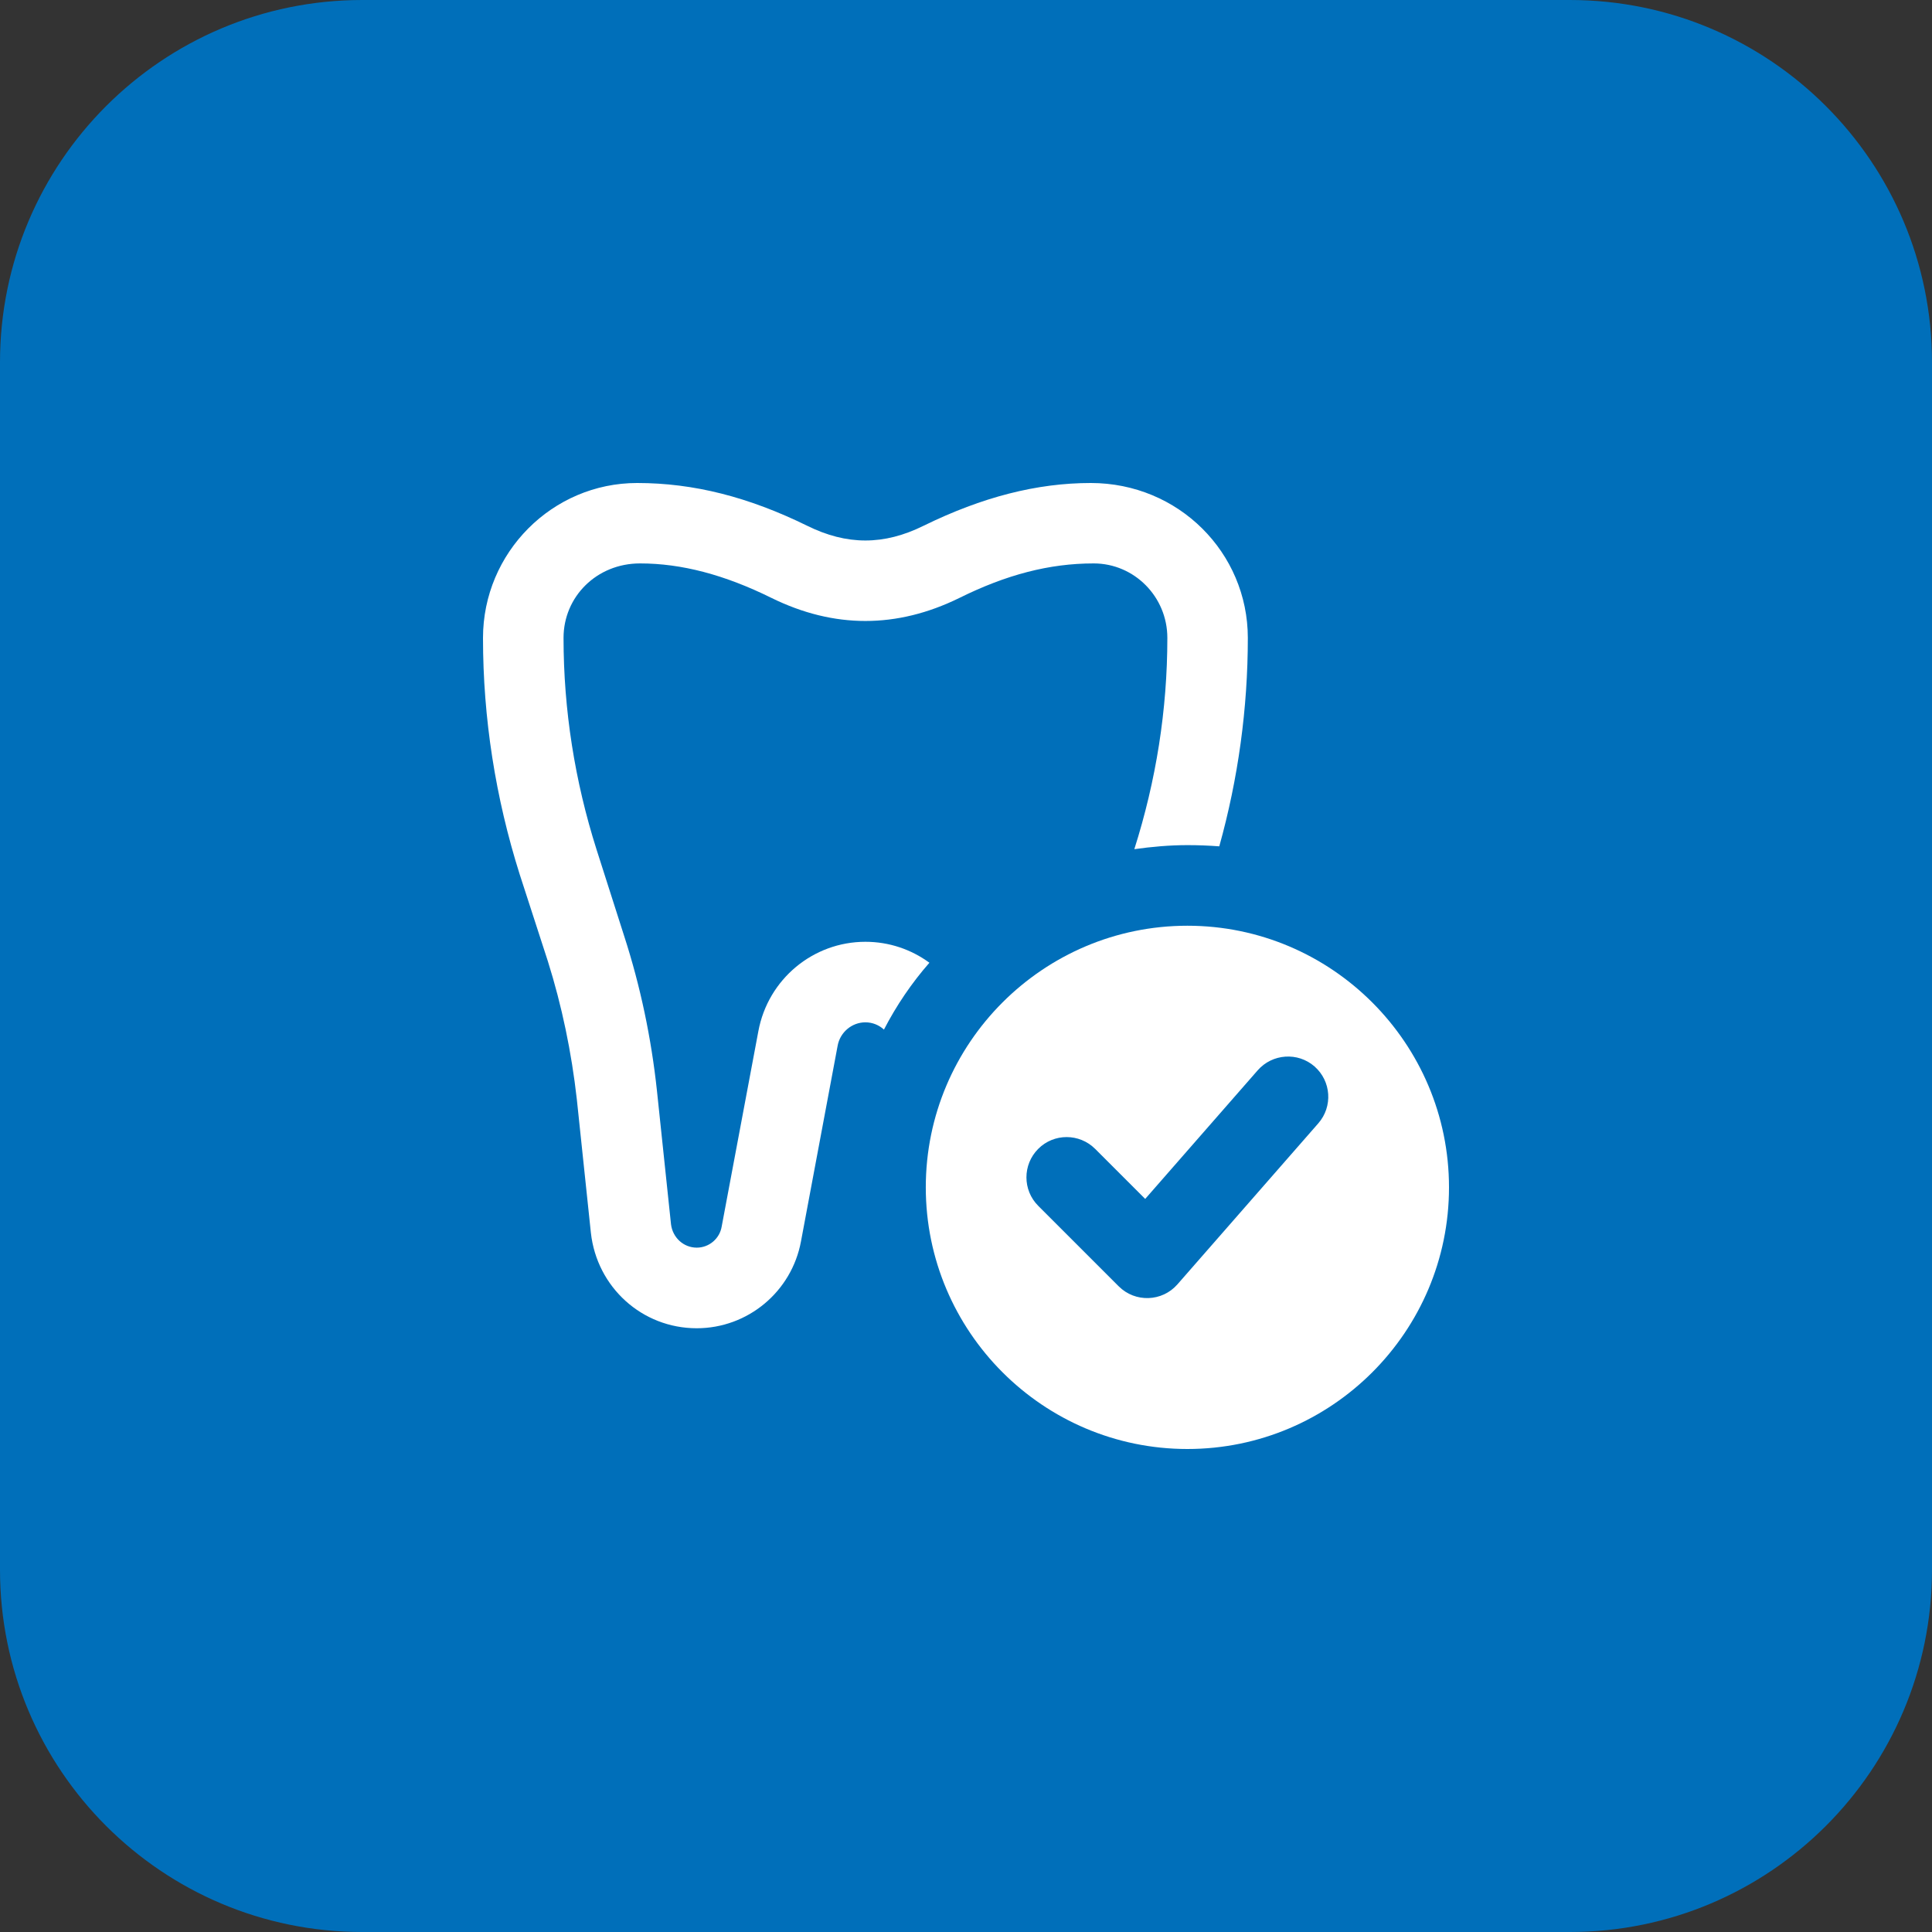 <?xml version="1.0" encoding="UTF-8" standalone="no"?>
<svg
   id="bold"
   height="512"
   viewBox="0 0 32 32"
   width="512"
   version="1.1"
   sodipodi:docname="tara-dentiste-2.svg"
   inkscape:version="1.2.2 (b0a8486541, 2022-12-01)"
   xmlns:inkscape="http://www.inkscape.org/namespaces/inkscape"
   xmlns:sodipodi="http://sodipodi.sourceforge.net/DTD/sodipodi-0.dtd"
   xmlns="http://www.w3.org/2000/svg"
   xmlns:svg="http://www.w3.org/2000/svg">
  <rect x="0" y="0" width="32" height="32" fill="#333333" stroke="none"/>
  <defs
     id="defs171128" />
  <sodipodi:namedview
     id="namedview171126"
     pagecolor="#ffffff"
     bordercolor="#666666"
     borderopacity="1.0"
     inkscape:showpageshadow="2"
     inkscape:pageopacity="0.0"
     inkscape:pagecheckerboard="0"
     inkscape:deskcolor="#d1d1d1"
     showgrid="false"
     inkscape:zoom="0.57935801"
     inkscape:cx="81.987302"
     inkscape:cy="122.54944"
     inkscape:window-width="1920"
     inkscape:window-height="1011"
     inkscape:window-x="0"
     inkscape:window-y="32"
     inkscape:window-maximized="1"
     inkscape:current-layer="bold" />
  <path
     d="m26 32h-20c-3.314 0-6-2.686-6-6v-20c0-3.314 2.686-6 6-6h20c3.314 0 6 2.686 6 6v20c0 3.314-2.686 6-6 6z"
     fill="#ffe6e2"
     id="path171119"
     style="fill:#006fba;fill-opacity:1" />
  <path
     d="m19.667 15.333c-2.389 0-4.333 1.944-4.333 4.333s1.943 4.334 4.333 4.334 4.333-1.944 4.333-4.333-1.944-4.334-4.333-4.334zm2.168 3.273-2.333 2.667c-.254.29-.7.305-.973.032l-1.333-1.333c-.26-.26-.26-.682 0-.943s.682-.26.943 0l.829.829 1.864-2.131c.243-.276.664-.305.941-.063.277.244.305.664.062.942z"
     fill="#fd907e"
     id="path171121"
     style="fill:#ffffff" />
  <path
     d="m18.067 8c-.893 0-1.8.233-2.767.707-.66.327-1.273.327-1.933 0-.967-.474-1.874-.707-2.814-.707-1.406 0-2.553 1.153-2.553 2.567 0 1.327.207 2.647.607 3.913l.467 1.44c.233.74.393 1.513.48 2.287l.233 2.213c.1.9.847 1.58 1.753 1.58.847 0 1.573-.607 1.727-1.44l.607-3.24c.04-.22.233-.387.46-.387.12 0 .227.047.307.12.207-.4.46-.773.753-1.107-.3-.22-.667-.347-1.06-.347-.867 0-1.613.62-1.773 1.48l-.607 3.233c-.033.207-.213.353-.413.353-.22 0-.4-.167-.427-.387l-.233-2.213c-.093-.867-.273-1.727-.54-2.553l-.46-1.44c-.36-1.133-.547-2.313-.547-3.507 0-.68.547-1.233 1.267-1.233.687 0 1.4.187 2.18.573 1.033.507 2.073.507 3.107 0 .78-.387 1.493-.573 2.227-.573.673 0 1.22.553 1.22 1.233 0 1.193-.187 2.367-.547 3.5.287-.04.58-.067.88-.067.18 0 .353.007.527.02.313-1.12.473-2.287.473-3.453-.001-1.412-1.148-2.565-2.601-2.565z"
     fill="#fc573b"
     id="path171123"
     style="fill:#ffffff" />
</svg>

